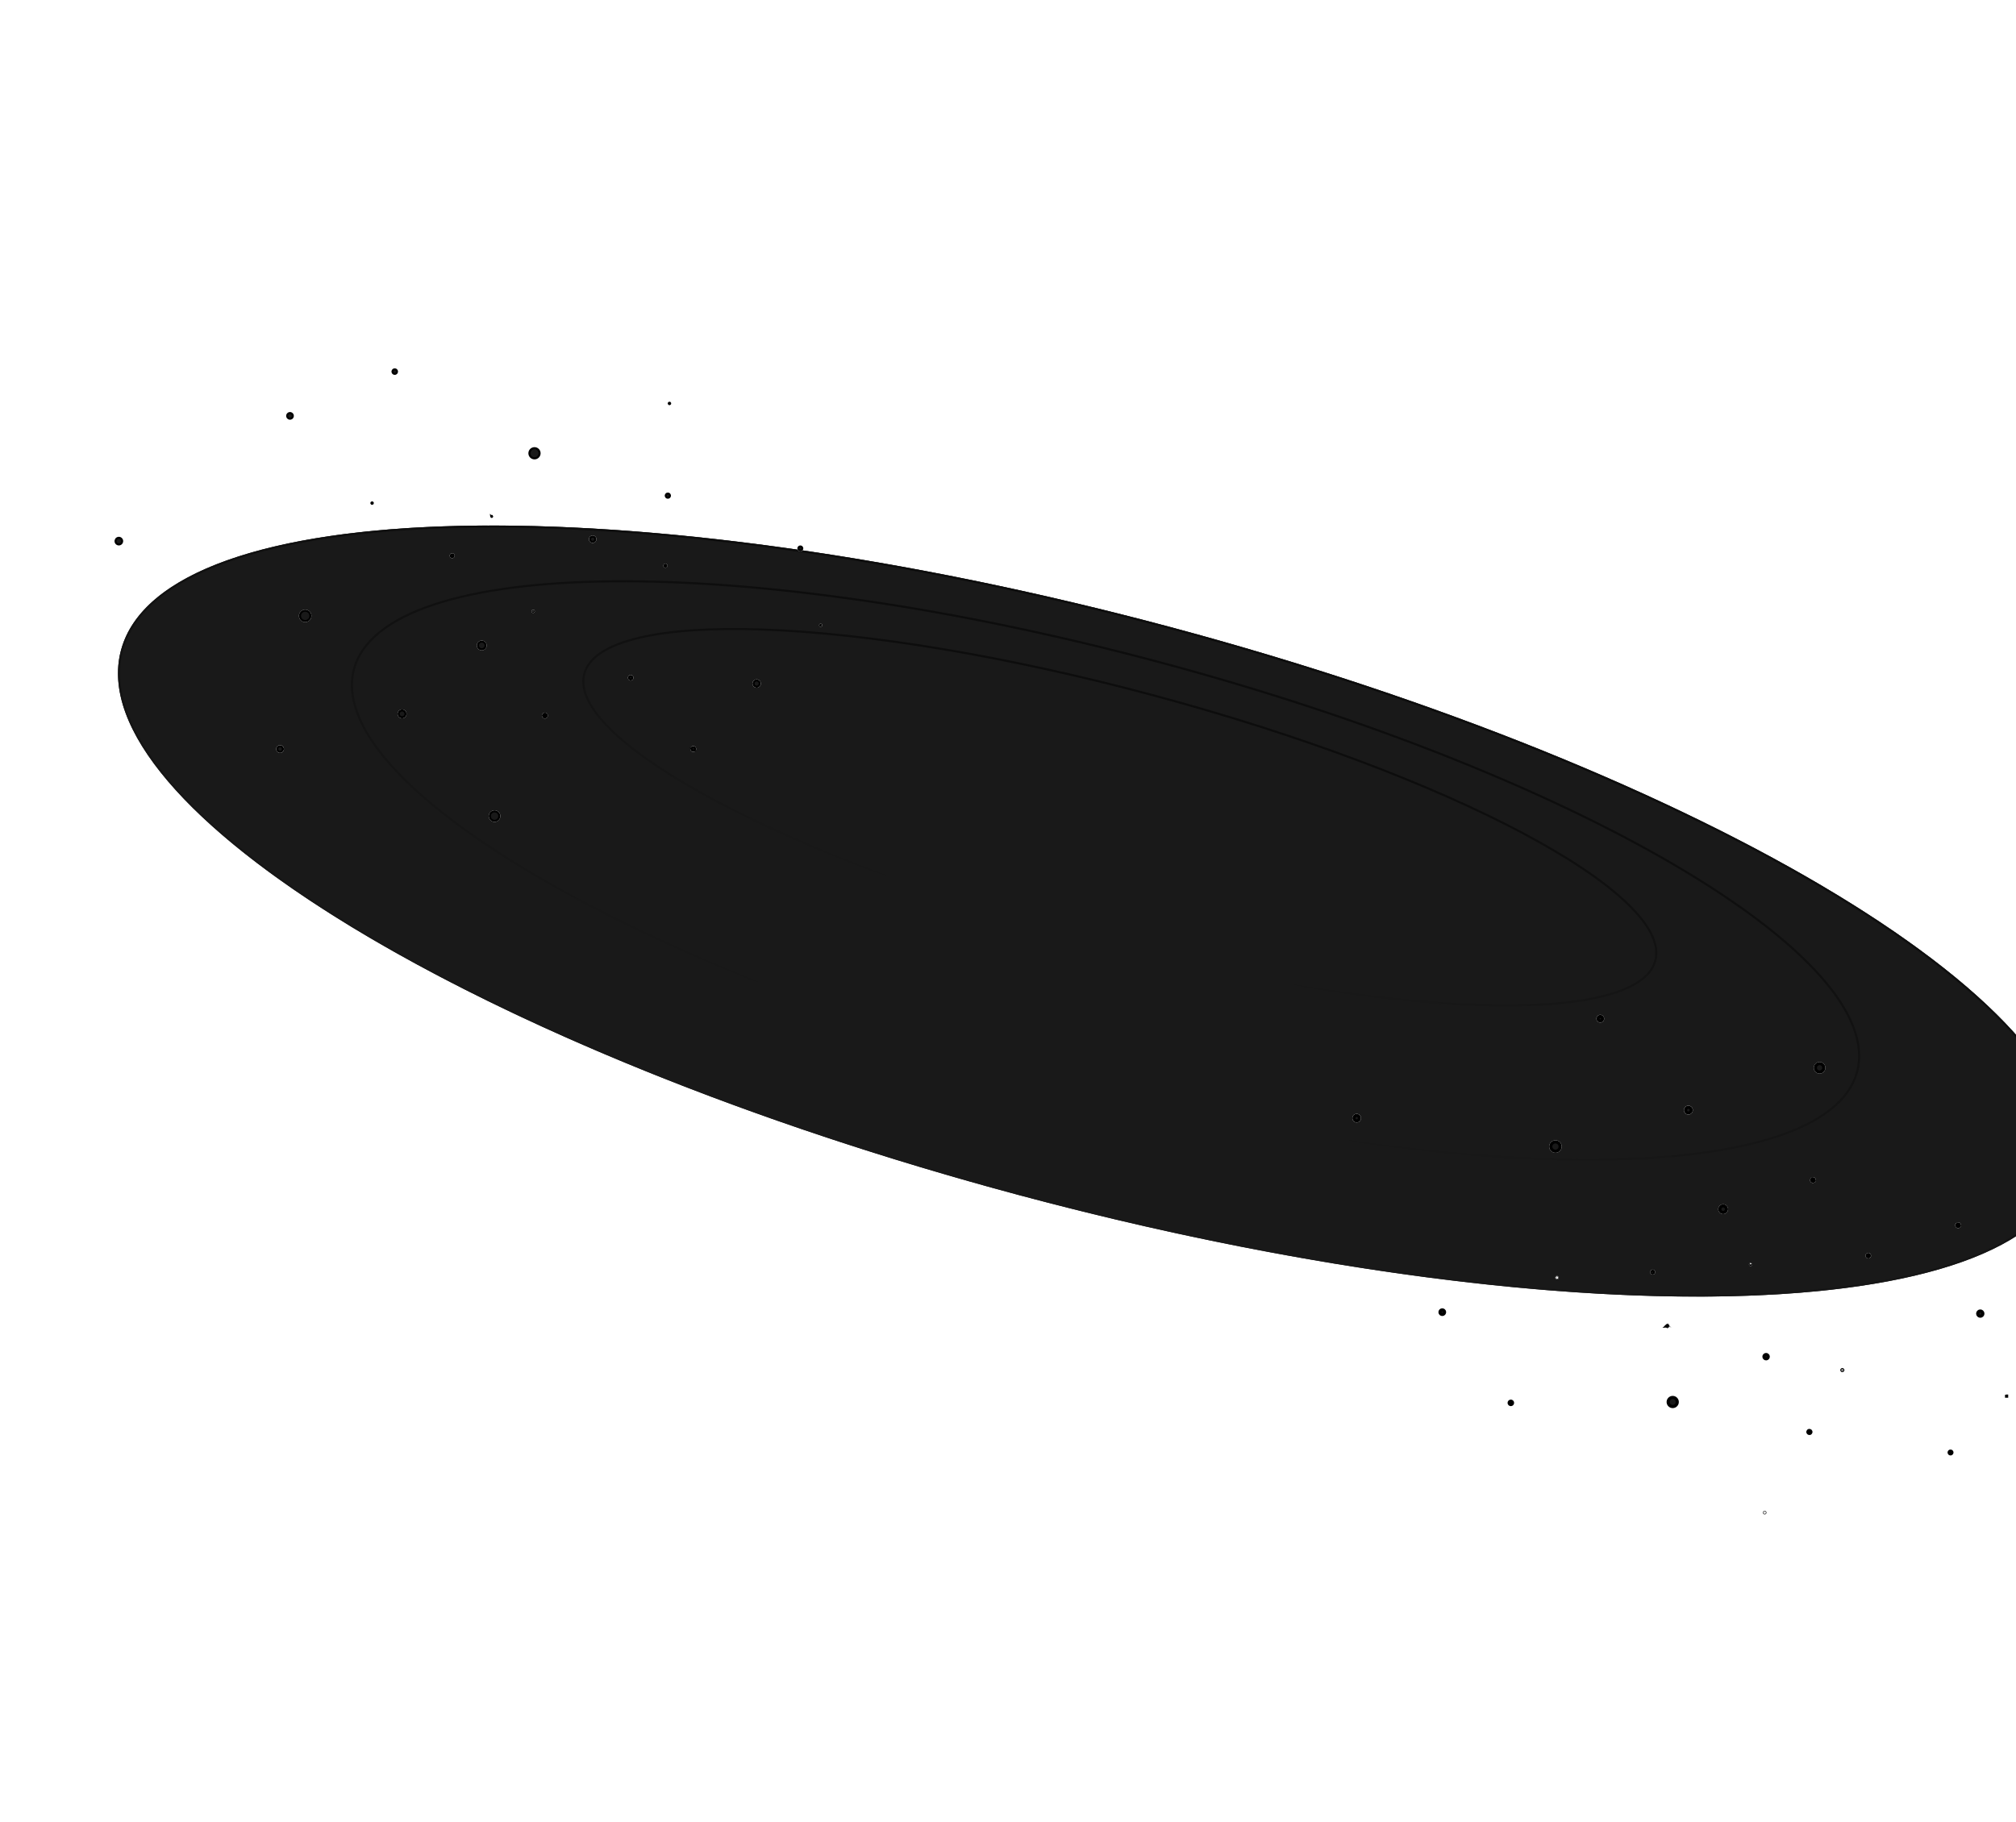 <svg width="1920" height="1736" viewBox="0 0 1920 1736" fill="none" xmlns="http://www.w3.org/2000/svg">
<g filter="url(#filter0_f_3105_22086)">
<ellipse cx="1042.52" cy="867.903" rx="960" ry="280" transform="rotate(15 1042.52 867.903)" fill="#191919"/>
</g>
<path d="M1968.85 1116.11C1958.97 1152.97 1923.88 1181.43 1868.4 1201.18C1812.94 1220.91 1737.36 1231.85 1646.95 1233.84C1466.15 1237.82 1226.31 1205.99 970.312 1137.4C714.313 1068.8 490.696 976.445 336.106 882.6C258.805 835.674 198.814 788.405 160.658 743.589C122.478 698.745 106.323 656.558 116.2 619.696C126.077 582.834 161.161 554.376 216.648 534.63C272.1 514.896 347.688 503.956 438.096 501.967C618.898 497.99 858.734 529.815 1114.73 598.41C1370.73 667.005 1594.35 759.361 1748.94 853.207C1826.24 900.133 1886.23 947.401 1924.39 992.217C1962.57 1037.06 1978.72 1079.25 1968.85 1116.11Z" stroke="#191919" stroke-width="2"/>
<path d="M1968.85 1116.11C1958.97 1152.97 1923.88 1181.43 1868.4 1201.18C1812.94 1220.91 1737.36 1231.85 1646.95 1233.84C1466.15 1237.82 1226.31 1205.99 970.312 1137.4C714.313 1068.8 490.696 976.445 336.106 882.6C258.805 835.674 198.814 788.405 160.658 743.589C122.478 698.745 106.323 656.558 116.2 619.696C126.077 582.834 161.161 554.376 216.648 534.63C272.1 514.896 347.688 503.956 438.096 501.967C618.898 497.99 858.734 529.815 1114.73 598.41C1370.73 667.005 1594.35 759.361 1748.94 853.207C1826.24 900.133 1886.23 947.401 1924.39 992.217C1962.57 1037.06 1978.72 1079.25 1968.85 1116.11Z" stroke="url(#paint0_linear_3105_22086)" stroke-opacity="0.5" stroke-width="2"/>
<path d="M1768.63 1021.05C1761.4 1048.02 1734.76 1068.66 1692.2 1082.72C1649.69 1096.76 1591.59 1104.14 1521.96 1104.76C1382.73 1106.02 1197.67 1080.3 999.818 1027.28C801.963 974.266 628.841 904.014 508.887 833.31C448.904 797.954 402.266 762.515 372.475 729.101C342.651 695.65 329.898 664.452 337.124 637.481C344.351 610.511 370.995 589.869 413.549 575.812C456.056 561.77 514.165 554.397 583.79 553.77C723.025 552.516 908.079 578.237 1105.93 631.251C1303.79 684.266 1476.91 754.519 1596.86 825.223C1656.85 860.578 1703.48 896.017 1733.28 929.431C1763.1 962.882 1775.85 994.081 1768.63 1021.05Z" stroke="#191919" stroke-width="2"/>
<path d="M1768.63 1021.05C1761.4 1048.02 1734.76 1068.66 1692.2 1082.72C1649.69 1096.76 1591.59 1104.14 1521.96 1104.76C1382.73 1106.02 1197.67 1080.3 999.818 1027.28C801.963 974.266 628.841 904.014 508.887 833.31C448.904 797.954 402.266 762.515 372.475 729.101C342.651 695.65 329.898 664.452 337.124 637.481C344.351 610.511 370.995 589.869 413.549 575.812C456.056 561.77 514.165 554.397 583.79 553.77C723.025 552.516 908.079 578.237 1105.93 631.251C1303.79 684.266 1476.91 754.519 1596.86 825.223C1656.85 860.578 1703.48 896.017 1733.28 929.431C1763.1 962.882 1775.85 994.081 1768.63 1021.05Z" stroke="url(#paint1_linear_3105_22086)" stroke-opacity="0.5" stroke-width="2"/>
<path d="M1576.47 915.212C1574.38 923.009 1568.89 929.78 1560.17 935.505C1551.45 941.235 1539.56 945.879 1524.81 949.42C1495.32 956.502 1454.62 959.124 1405.58 957.356C1307.51 953.82 1176.33 932.744 1035.28 894.949C894.224 857.155 770.075 809.814 683.382 763.844C640.028 740.855 606.091 718.235 584.092 697.356C573.091 686.916 565.115 676.948 560.426 667.624C555.74 658.308 554.365 649.697 556.455 641.899C558.544 634.101 564.041 627.33 572.756 621.605C581.479 615.875 593.371 611.231 608.117 607.69C637.609 600.608 678.31 597.987 727.35 599.755C825.413 603.29 956.6 624.367 1097.65 662.161C1238.7 699.956 1362.85 747.296 1449.54 793.266C1492.9 816.255 1526.84 838.875 1548.84 859.754C1559.84 870.194 1567.81 880.163 1572.5 889.486C1577.19 898.802 1578.56 907.414 1576.47 915.212Z" stroke="#191919" stroke-width="2"/>
<path d="M1576.47 915.212C1574.38 923.009 1568.89 929.78 1560.17 935.505C1551.45 941.235 1539.56 945.879 1524.81 949.42C1495.32 956.502 1454.62 959.124 1405.58 957.356C1307.51 953.82 1176.33 932.744 1035.28 894.949C894.224 857.155 770.075 809.814 683.382 763.844C640.028 740.855 606.091 718.235 584.092 697.356C573.091 686.916 565.115 676.948 560.426 667.624C555.74 658.308 554.365 649.697 556.455 641.899C558.544 634.101 564.041 627.33 572.756 621.605C581.479 615.875 593.371 611.231 608.117 607.69C637.609 600.608 678.31 597.987 727.35 599.755C825.413 603.29 956.6 624.367 1097.65 662.161C1238.7 699.956 1362.85 747.296 1449.54 793.266C1492.9 816.255 1526.84 838.875 1548.84 859.754C1559.84 870.194 1567.81 880.163 1572.5 889.486C1577.19 898.802 1578.56 907.414 1576.47 915.212Z" stroke="url(#paint2_linear_3105_22086)" stroke-opacity="0.5" stroke-width="2"/>
<g filter="url(#filter1_f_3105_22086)">
<g style="mix-blend-mode:screen">
<path d="M276.996 399.777C275.004 400.217 273.031 398.963 272.589 396.981C272.15 394.99 273.403 393.017 275.385 392.575C277.377 392.135 279.349 393.389 279.792 395.371C280.231 397.362 278.978 399.335 276.996 399.777Z" fill="white"/>
</g>
<g style="mix-blend-mode:screen">
<path d="M468.077 492.272C468.019 492.256 467.84 492.188 467.793 491.978C467.784 491.934 467.752 491.822 467.842 491.681C467.929 491.549 468.05 491.519 468.085 491.508C468.15 491.494 468.213 491.491 468.271 491.506C468.329 491.522 468.508 491.59 468.555 491.799C468.603 492.009 468.473 492.223 468.263 492.27C468.198 492.283 468.144 492.29 468.086 492.274L468.077 492.272Z" fill="white"/>
</g>
<g style="mix-blend-mode:screen">
<path d="M114.086 519.506C111.863 519.998 109.669 518.602 109.166 516.387C108.674 514.164 110.07 511.97 112.285 511.466C114.501 510.963 116.702 512.37 117.206 514.586C117.697 516.809 116.302 519.003 114.086 519.506Z" fill="white"/>
</g>
<g style="mix-blend-mode:screen">
<path d="M518.222 684.387C517.43 684.174 516.481 683.506 516.208 682.284C515.987 681.293 516.344 680.539 516.578 680.167C516.813 679.795 517.347 679.152 518.338 678.931C518.789 678.834 519.233 678.839 519.667 678.955C520.459 679.168 521.409 679.836 521.682 681.058C521.903 682.049 521.546 682.803 521.311 683.175C521.077 683.547 520.542 684.19 519.551 684.411C519.101 684.508 518.657 684.503 518.222 684.387Z" fill="white"/>
</g>
<g style="mix-blend-mode:screen">
<path d="M635.29 475.016C634.449 474.791 633.457 474.09 633.168 472.812C632.938 471.777 633.308 470.976 633.557 470.587C633.806 470.198 634.371 469.521 635.406 469.291C635.878 469.19 636.344 469.191 636.807 469.315C637.648 469.54 638.64 470.241 638.929 471.519C639.159 472.554 638.789 473.355 638.54 473.744C638.291 474.133 637.726 474.81 636.691 475.04C636.219 475.141 635.753 475.141 635.29 475.016Z" fill="white"/>
</g>
<g style="mix-blend-mode:screen">
<path d="M430.054 531.688C429.377 531.507 428.577 530.941 428.347 529.906C428.157 529.068 428.464 528.426 428.661 528.116C428.857 527.806 429.315 527.256 430.153 527.067C430.528 526.981 430.909 526.99 431.276 527.088C431.952 527.269 432.753 527.836 432.983 528.87C433.172 529.708 432.866 530.351 432.669 530.66C432.472 530.97 432.014 531.52 431.176 531.71C430.792 531.793 430.421 531.787 430.054 531.688Z" fill="white"/>
</g>
<g style="mix-blend-mode:screen">
<path d="M659.539 716.232C658.747 716.019 657.797 715.351 657.524 714.129C657.303 713.138 657.66 712.384 657.895 712.012C658.126 711.65 658.664 710.997 659.655 710.776C660.105 710.679 660.549 710.684 660.984 710.8C661.776 711.013 662.725 711.681 662.998 712.903C663.339 714.413 662.377 715.915 660.87 716.247C660.42 716.343 659.976 716.338 659.541 716.222L659.539 716.232Z" fill="white"/>
</g>
<g style="mix-blend-mode:screen">
<path d="M721.487 655.054C719.339 655.535 717.218 654.179 716.744 652.044C716.264 649.896 717.619 647.775 719.754 647.301C721.902 646.821 724.023 648.176 724.497 650.311C724.977 652.459 723.622 654.581 721.487 655.054Z" fill="white"/>
</g>
<g style="mix-blend-mode:screen">
<path d="M508.117 583.858C507.28 584.047 506.44 583.512 506.25 582.674C506.06 581.837 506.596 580.997 507.433 580.807C508.271 580.617 509.111 581.153 509.301 581.991C509.49 582.828 508.955 583.668 508.117 583.858Z" fill="white"/>
</g>
<g style="mix-blend-mode:screen">
<path d="M565.246 517.118C563.33 517.547 561.436 516.346 561.007 514.43C560.579 512.514 561.78 510.62 563.696 510.191C565.612 509.763 567.506 510.964 567.935 512.88C568.363 514.796 567.162 516.69 565.246 517.118Z" fill="white"/>
</g>
<g style="mix-blend-mode:screen">
<path d="M354.741 480.921C353.825 481.132 352.916 480.546 352.705 479.631C352.495 478.715 353.081 477.806 353.996 477.595C354.912 477.385 355.821 477.971 356.031 478.886C356.242 479.802 355.656 480.711 354.741 480.921Z" fill="white"/>
</g>
<g style="mix-blend-mode:screen">
<path d="M267.533 717.142C265.542 717.581 263.569 716.328 263.127 714.346C262.687 712.355 263.941 710.382 265.922 709.94C267.914 709.5 269.887 710.753 270.329 712.735C270.769 714.727 269.515 716.7 267.533 717.142Z" fill="white"/>
</g>
<g style="mix-blend-mode:screen">
<path d="M459.824 619.459C457.302 620.025 454.799 618.433 454.232 615.91C453.666 613.388 455.258 610.885 457.78 610.318C460.303 609.752 462.806 611.344 463.373 613.866C463.939 616.389 462.347 618.892 459.824 619.459Z" fill="white"/>
</g>
<g style="mix-blend-mode:screen">
<path d="M781.242 597.101C780.807 596.985 780.294 596.62 780.14 595.957C779.955 595.142 780.476 594.318 781.301 594.136C781.545 594.077 781.79 594.091 782.021 594.153C782.456 594.269 782.969 594.634 783.123 595.297C783.236 595.803 783.076 596.206 782.919 596.443C782.762 596.681 782.471 596.996 781.962 597.118C781.718 597.177 781.471 597.173 781.239 597.111L781.242 597.101Z" fill="white"/>
</g>
<g style="mix-blend-mode:screen">
<path d="M383.859 684.204C381.568 684.719 379.285 683.269 378.771 680.977C378.259 678.676 379.707 676.404 381.998 675.889C384.289 675.375 386.571 676.825 387.086 679.116C387.598 681.417 386.15 683.69 383.859 684.204Z" fill="white"/>
</g>
<g style="mix-blend-mode:screen">
<path d="M291.957 592.511C288.74 593.233 285.555 591.21 284.833 587.993C284.111 584.777 286.135 581.592 289.351 580.87C292.568 580.148 295.752 582.171 296.474 585.388C297.197 588.604 295.173 591.789 291.957 592.511Z" fill="white"/>
</g>
<g style="mix-blend-mode:screen">
<path d="M376.629 357.047C374.944 357.424 373.271 356.365 372.895 354.68C372.518 352.995 373.577 351.322 375.262 350.945C376.947 350.569 378.62 351.628 378.996 353.313C379.373 354.998 378.314 356.67 376.629 357.047Z" fill="white"/>
</g>
<g style="mix-blend-mode:screen">
<path d="M599.978 648.208C599.225 648.007 598.328 647.373 598.059 646.214C597.845 645.276 598.194 644.552 598.411 644.206C598.628 643.861 599.145 643.244 600.08 643.039C600.508 642.946 600.933 642.946 601.348 643.058C602.102 643.259 602.998 643.893 603.258 645.05C603.472 645.987 603.123 646.711 602.906 647.057C602.689 647.403 602.172 648.02 601.237 648.225C600.809 648.317 600.387 648.308 599.981 648.199L599.978 648.208Z" fill="white"/>
</g>
<g style="mix-blend-mode:screen">
<path d="M637.961 385.99C637.046 386.2 636.136 385.615 635.926 384.699C635.716 383.783 636.301 382.874 637.217 382.664C638.132 382.454 639.042 383.039 639.252 383.954C639.462 384.87 638.877 385.78 637.961 385.99Z" fill="white"/>
</g>
<g style="mix-blend-mode:screen">
<path d="M634.172 540.816C633.103 541.057 632.042 540.38 631.8 539.311C631.559 538.242 632.237 537.181 633.305 536.94C634.374 536.698 635.435 537.376 635.677 538.445C635.918 539.513 635.241 540.574 634.172 540.816Z" fill="white"/>
</g>
<g style="mix-blend-mode:screen">
<path d="M472.21 782.835C469.225 783.506 466.261 781.624 465.6 778.642C464.93 775.657 466.811 772.692 469.794 772.032C472.776 771.371 475.743 773.243 476.404 776.226C477.074 779.211 475.193 782.175 472.21 782.835Z" fill="white"/>
</g>
<g style="mix-blend-mode:screen">
<path d="M510.315 437.476C507.177 438.177 504.062 436.204 503.36 433.065C502.658 429.927 504.632 426.811 507.77 426.11C510.909 425.408 514.024 427.382 514.726 430.52C515.428 433.659 513.454 436.774 510.315 437.476Z" fill="white"/>
</g>
<g style="mix-blend-mode:screen">
<path d="M762.848 525.196C761.316 525.541 759.794 524.575 759.459 523.046C759.113 521.514 760.08 519.992 761.609 519.657C763.141 519.311 764.662 520.278 764.998 521.807C765.343 523.339 764.377 524.86 762.848 525.196Z" fill="white"/>
</g>
</g>
<g style="mix-blend-mode:screen">
<path d="M276.779 398.801C275.324 399.121 273.887 398.205 273.565 396.765C273.245 395.309 274.162 393.873 275.602 393.551C277.057 393.23 278.493 394.147 278.815 395.587C279.136 397.042 278.219 398.479 276.779 398.801Z" fill="#191919"/>
<path d="M276.779 398.801C275.324 399.121 273.887 398.205 273.565 396.765C273.245 395.309 274.162 393.873 275.602 393.551C277.057 393.23 278.493 394.147 278.815 395.587C279.136 397.042 278.219 398.479 276.779 398.801Z" stroke="black" stroke-width="2"/>
</g>
<g style="mix-blend-mode:screen">
<path d="M468.225 491.924L468.503 492.1C468.554 492.019 468.576 491.921 468.559 491.821L468.215 491.892L468.225 491.924ZM468.225 491.924L468.188 491.9L468.187 491.898M468.241 492.274C468.185 492.285 468.138 492.288 468.086 492.274L468.077 492.272C468.074 492.271 468.07 492.27 468.067 492.269C468.001 492.249 467.838 492.177 467.793 491.978L468.165 491.902L468.165 491.902L468.241 492.274ZM468.495 492.112C468.455 492.17 468.4 492.217 468.334 492.246L468.23 491.937L468.495 492.112ZM468.555 491.799C468.556 491.801 468.556 491.803 468.556 491.805L468.212 491.883L468.21 491.878L468.2 491.849L468.194 491.832L468.189 491.815L468.142 491.678L468.107 491.504C468.164 491.494 468.22 491.492 468.271 491.506C468.274 491.507 468.278 491.508 468.281 491.509C468.284 491.51 468.287 491.511 468.291 491.512C468.361 491.536 468.512 491.61 468.555 491.799Z" fill="#191919"/>
<path d="M468.225 491.924L468.503 492.1C468.554 492.019 468.576 491.921 468.559 491.821L468.215 491.892L468.225 491.924ZM468.225 491.924L468.188 491.9L468.187 491.898M468.241 492.274C468.185 492.285 468.138 492.288 468.086 492.274L468.077 492.272C468.074 492.271 468.07 492.27 468.067 492.269C468.001 492.249 467.838 492.177 467.793 491.978L468.165 491.902L468.165 491.902L468.241 492.274ZM468.495 492.112C468.455 492.17 468.4 492.217 468.334 492.246L468.23 491.937L468.495 492.112ZM468.555 491.799C468.556 491.801 468.556 491.803 468.556 491.805L468.212 491.883L468.21 491.878L468.2 491.849L468.194 491.832L468.189 491.815L468.142 491.678L468.107 491.504C468.164 491.494 468.22 491.492 468.271 491.506C468.274 491.507 468.278 491.508 468.281 491.509C468.284 491.51 468.287 491.511 468.291 491.512C468.361 491.536 468.512 491.61 468.555 491.799Z" stroke="black" stroke-width="2"/>
</g>
<g style="mix-blend-mode:screen">
<path d="M116.23 514.805C116.6 516.488 115.545 518.148 113.867 518.531C112.184 518.901 110.525 517.846 110.141 516.168C109.771 514.484 110.827 512.823 112.507 512.442C114.175 512.062 115.845 513.121 116.23 514.805Z" fill="#191919"/>
<path d="M116.23 514.805C116.6 516.488 115.545 518.148 113.867 518.531C112.184 518.901 110.525 517.846 110.141 516.168C109.771 514.484 110.827 512.823 112.507 512.442C114.175 512.062 115.845 513.121 116.23 514.805Z" stroke="black" stroke-width="2"/>
</g>
<g style="mix-blend-mode:screen">
<path d="M518.481 683.421C517.963 683.282 517.358 682.845 517.184 682.066L520.706 681.276C520.847 681.912 520.623 682.39 520.465 682.642C520.313 682.884 519.973 683.291 519.337 683.434C519.032 683.499 518.751 683.493 518.481 683.421ZM517.184 682.066C517.042 681.43 517.266 680.952 517.425 680.7C517.577 680.458 517.917 680.051 518.552 679.908C518.857 679.843 519.139 679.849 519.408 679.921C519.927 680.06 520.531 680.497 520.706 681.276L517.184 682.066Z" fill="#191919"/>
<path d="M518.481 683.421C517.963 683.282 517.358 682.845 517.184 682.066L520.706 681.276C520.847 681.912 520.623 682.39 520.465 682.642C520.313 682.884 519.973 683.291 519.337 683.434C519.032 683.499 518.751 683.493 518.481 683.421ZM517.184 682.066C517.042 681.43 517.266 680.952 517.425 680.7C517.577 680.458 517.917 680.051 518.552 679.908C518.857 679.843 519.139 679.849 519.408 679.921C519.927 680.06 520.531 680.497 520.706 681.276L517.184 682.066Z" stroke="black" stroke-width="2"/>
</g>
<g style="mix-blend-mode:screen">
<path d="M635.549 474.05C634.982 473.899 634.334 473.429 634.144 472.593C633.992 471.91 634.235 471.383 634.399 471.126C634.57 470.86 634.941 470.42 635.619 470.268C635.952 470.197 636.255 470.202 636.548 470.281C637.115 470.433 637.763 470.902 637.953 471.738C638.104 472.421 637.862 472.948 637.698 473.205C637.527 473.471 637.156 473.911 636.478 474.063C636.145 474.134 635.842 474.129 635.549 474.05Z" fill="#191919"/>
<path d="M635.549 474.05C634.982 473.899 634.334 473.429 634.144 472.593C633.992 471.91 634.235 471.383 634.399 471.126C634.57 470.86 634.941 470.42 635.619 470.268C635.952 470.197 636.255 470.202 636.548 470.281C637.115 470.433 637.763 470.902 637.953 471.738C638.104 472.421 637.862 472.948 637.698 473.205C637.527 473.471 637.156 473.911 636.478 474.063C636.145 474.134 635.842 474.129 635.549 474.05Z" stroke="black" stroke-width="2"/>
</g>
<g style="mix-blend-mode:screen">
<path d="M429.323 529.689L429.323 529.689L429.322 529.685C429.214 529.207 429.385 528.841 429.505 528.653C429.621 528.469 429.888 528.152 430.374 528.042L430.374 528.042L430.376 528.041C430.59 527.992 430.805 527.997 431.017 528.054C431.418 528.161 431.875 528.495 432.006 529.087L432.006 529.087L432.007 529.091C432.116 529.569 431.945 529.935 431.825 530.124C431.708 530.307 431.443 530.622 430.96 530.733C430.725 530.783 430.517 530.777 430.312 530.722C429.911 530.615 429.455 530.281 429.323 529.689Z" fill="#191919"/>
<path d="M429.323 529.689L429.323 529.689L429.322 529.685C429.214 529.207 429.385 528.841 429.505 528.653C429.621 528.469 429.888 528.152 430.374 528.042L430.374 528.042L430.376 528.041C430.59 527.992 430.805 527.997 431.017 528.054C431.418 528.161 431.875 528.495 432.006 529.087L432.006 529.087L432.007 529.091C432.116 529.569 431.945 529.935 431.825 530.124C431.708 530.307 431.443 530.622 430.96 530.733C430.725 530.783 430.517 530.777 430.312 530.722C429.911 530.615 429.455 530.281 429.323 529.689Z" stroke="black" stroke-width="2"/>
</g>
<g style="mix-blend-mode:screen">
<path d="M660.658 715.269C661.624 715.056 662.24 714.089 662.022 713.124L662.022 713.121C661.848 712.342 661.243 711.905 660.725 711.766C660.455 711.694 660.174 711.688 659.869 711.753C659.239 711.894 658.895 712.305 658.739 712.548C658.581 712.8 658.359 713.278 658.5 713.911L660.658 715.269ZM660.658 715.269C660.352 715.335 660.07 715.328 659.8 715.256L659.623 715.208C659.151 715.026 658.655 714.604 658.5 713.911L660.658 715.269Z" fill="#191919"/>
<path d="M660.658 715.269C661.624 715.056 662.24 714.089 662.022 713.124L662.022 713.121C661.848 712.342 661.243 711.905 660.725 711.766C660.455 711.694 660.174 711.688 659.869 711.753C659.239 711.894 658.895 712.305 658.739 712.548C658.581 712.8 658.359 713.278 658.5 713.911L660.658 715.269ZM660.658 715.269C660.352 715.335 660.07 715.328 659.8 715.256L659.623 715.208C659.151 715.026 658.655 714.604 658.5 713.911L660.658 715.269Z" stroke="black" stroke-width="2"/>
</g>
<g style="mix-blend-mode:screen">
<path d="M721.27 654.078L721.268 654.078C719.661 654.438 718.074 653.423 717.72 651.827L717.72 651.826C717.36 650.218 718.375 648.632 719.971 648.278L719.971 648.278L719.973 648.277C721.58 647.918 723.167 648.932 723.52 650.528L723.521 650.53C723.881 652.137 722.866 653.724 721.27 654.078Z" fill="#191919"/>
<path d="M721.27 654.078L721.268 654.078C719.661 654.438 718.074 653.423 717.72 651.827L717.72 651.826C717.36 650.218 718.375 648.632 719.971 648.278L719.971 648.278L719.973 648.277C721.58 647.918 723.167 648.932 723.52 650.528L723.521 650.53C723.881 652.137 722.866 653.724 721.27 654.078Z" stroke="black" stroke-width="2"/>
</g>
<g style="mix-blend-mode:screen">
<path d="M507.896 582.882C507.603 582.949 507.294 582.758 507.225 582.453C507.159 582.16 507.35 581.851 507.654 581.782C507.948 581.716 508.256 581.907 508.325 582.211C508.392 582.505 508.201 582.813 507.896 582.882Z" fill="#191919"/>
<path d="M507.896 582.882C507.603 582.949 507.294 582.758 507.225 582.453C507.159 582.16 507.35 581.851 507.654 581.782C507.948 581.716 508.256 581.907 508.325 582.211C508.392 582.505 508.201 582.813 507.896 582.882Z" stroke="black" stroke-width="2"/>
</g>
<g style="mix-blend-mode:screen">
<path d="M565.028 516.143C563.65 516.451 562.291 515.589 561.983 514.212C561.675 512.834 562.537 511.475 563.914 511.167C565.292 510.859 566.651 511.721 566.959 513.098C567.267 514.476 566.405 515.835 565.028 516.143Z" fill="#191919"/>
<path d="M565.028 516.143C563.65 516.451 562.291 515.589 561.983 514.212C561.675 512.834 562.537 511.475 563.914 511.167C565.292 510.859 566.651 511.721 566.959 513.098C567.267 514.476 566.405 515.835 565.028 516.143Z" stroke="black" stroke-width="2"/>
</g>
<g style="mix-blend-mode:screen">
<path d="M354.517 479.947C354.153 480.03 353.77 479.798 353.68 479.407C353.597 479.043 353.829 478.66 354.22 478.57C354.584 478.487 354.967 478.719 355.057 479.11C355.14 479.474 354.908 479.857 354.517 479.947Z" fill="#191919"/>
<path d="M354.517 479.947C354.153 480.03 353.77 479.798 353.68 479.407C353.597 479.043 353.829 478.66 354.22 478.57C354.584 478.487 354.967 478.719 355.057 479.11C355.14 479.474 354.908 479.857 354.517 479.947Z" stroke="black" stroke-width="2"/>
</g>
<g style="mix-blend-mode:screen">
<path d="M267.317 716.166C265.861 716.486 264.425 715.57 264.103 714.13C263.782 712.674 264.699 711.238 266.139 710.916C267.594 710.595 269.031 711.512 269.353 712.952C269.673 714.407 268.757 715.844 267.317 716.166Z" fill="#191919"/>
<path d="M267.317 716.166C265.861 716.486 264.425 715.57 264.103 714.13C263.782 712.674 264.699 711.238 266.139 710.916C267.594 710.595 269.031 711.512 269.353 712.952C269.673 714.407 268.757 715.844 267.317 716.166Z" stroke="black" stroke-width="2"/>
</g>
<g style="mix-blend-mode:screen">
<path d="M459.605 618.483C457.624 618.928 455.654 617.677 455.208 615.691C454.763 613.71 456.014 611.74 457.999 611.294C459.981 610.849 461.951 612.1 462.397 614.086C462.842 616.067 461.591 618.037 459.605 618.483Z" fill="#191919"/>
<path d="M459.605 618.483C457.624 618.928 455.654 617.677 455.208 615.691C454.763 613.71 456.014 611.74 457.999 611.294C459.981 610.849 461.951 612.1 462.397 614.086C462.842 616.067 461.591 618.037 459.605 618.483Z" stroke="black" stroke-width="2"/>
</g>
<g style="mix-blend-mode:screen">
<path d="M781.727 596.147C781.68 596.158 781.634 596.162 781.591 596.16L781.501 596.136C781.344 596.094 781.169 595.962 781.115 595.734C781.055 595.462 781.231 595.175 781.517 595.112L781.527 595.11L781.537 595.108C781.592 595.094 781.665 595.093 781.763 595.119C781.919 595.161 782.093 595.292 782.148 595.519C782.185 595.694 782.132 595.82 782.085 595.892C782.018 595.994 781.915 596.101 781.728 596.146L781.727 596.147Z" fill="#191919"/>
<path d="M781.727 596.147C781.68 596.158 781.634 596.162 781.591 596.16L781.501 596.136C781.344 596.094 781.169 595.962 781.115 595.734C781.055 595.462 781.231 595.175 781.517 595.112L781.527 595.11L781.537 595.108C781.592 595.094 781.665 595.093 781.763 595.119C781.919 595.161 782.093 595.292 782.148 595.519C782.185 595.694 782.132 595.82 782.085 595.892C782.018 595.994 781.915 596.101 781.728 596.146L781.727 596.147Z" stroke="black" stroke-width="2"/>
</g>
<g style="mix-blend-mode:screen">
<path d="M383.64 683.229C381.89 683.622 380.141 682.513 379.747 680.759C379.355 678.997 380.464 677.259 382.217 676.865C383.967 676.472 385.716 677.581 386.11 679.334C386.502 681.096 385.393 682.835 383.64 683.229Z" fill="#191919"/>
<path d="M383.64 683.229C381.89 683.622 380.141 682.513 379.747 680.759C379.355 678.997 380.464 677.259 382.217 676.865C383.967 676.472 385.716 677.581 386.11 679.334C386.502 681.096 385.393 682.835 383.64 683.229Z" stroke="black" stroke-width="2"/>
</g>
<g style="mix-blend-mode:screen">
<path d="M291.738 591.535C289.062 592.136 286.411 590.454 285.809 587.774C285.208 585.098 286.891 582.447 289.57 581.846C292.246 581.245 294.897 582.927 295.499 585.607C296.1 588.283 294.417 590.934 291.738 591.535Z" fill="#191919"/>
<path d="M291.738 591.535C289.062 592.136 286.411 590.454 285.809 587.774C285.208 585.098 286.891 582.447 289.57 581.846C292.246 581.245 294.897 582.927 295.499 585.607C296.1 588.283 294.417 590.934 291.738 591.535Z" stroke="black" stroke-width="2"/>
</g>
<g style="mix-blend-mode:screen">
<path d="M376.411 356.071C375.264 356.328 374.126 355.606 373.87 354.462C373.614 353.315 374.335 352.177 375.48 351.921C376.627 351.665 377.764 352.386 378.02 353.531C378.277 354.678 377.556 355.815 376.411 356.071Z" fill="#191919"/>
<path d="M376.411 356.071C375.264 356.328 374.126 355.606 373.87 354.462C373.614 353.315 374.335 352.177 375.48 351.921C376.627 351.665 377.764 352.386 378.02 353.531C378.277 354.678 377.556 355.815 376.411 356.071Z" stroke="black" stroke-width="2"/>
</g>
<g style="mix-blend-mode:screen">
<path d="M602.282 645.269L602.282 645.269L602.283 645.273C602.414 645.846 602.205 646.292 602.059 646.526C601.926 646.739 601.604 647.12 601.025 647.248C600.747 647.307 600.487 647.299 600.24 647.233L600.07 647.187C599.637 647.018 599.183 646.63 599.034 645.989C598.903 645.416 599.112 644.971 599.258 644.738C599.392 644.525 599.713 644.143 600.292 644.016C600.584 643.953 600.846 643.958 601.089 644.023C601.568 644.152 602.121 644.553 602.282 645.269Z" fill="#191919"/>
<path d="M602.282 645.269L602.282 645.269L602.283 645.273C602.414 645.846 602.205 646.292 602.059 646.526C601.926 646.739 601.604 647.12 601.025 647.248C600.747 647.307 600.487 647.299 600.24 647.233L600.07 647.187C599.637 647.018 599.183 646.63 599.034 645.989C598.903 645.416 599.112 644.971 599.258 644.738C599.392 644.525 599.713 644.143 600.292 644.016C600.584 643.953 600.846 643.958 601.089 644.023C601.568 644.152 602.121 644.553 602.282 645.269Z" stroke="black" stroke-width="2"/>
</g>
<g style="mix-blend-mode:screen">
<path d="M637.738 385.015C637.374 385.099 636.991 384.866 636.901 384.475C636.817 384.112 637.049 383.728 637.441 383.638C637.804 383.555 638.188 383.787 638.277 384.178C638.361 384.542 638.129 384.925 637.738 385.015Z" fill="#191919"/>
<path d="M637.738 385.015C637.374 385.099 636.991 384.866 636.901 384.475C636.817 384.112 637.049 383.728 637.441 383.638C637.804 383.555 638.188 383.787 638.277 384.178C638.361 384.542 638.129 384.925 637.738 385.015Z" stroke="black" stroke-width="2"/>
</g>
<g style="mix-blend-mode:screen">
<path d="M633.951 539.84C633.427 539.959 632.897 539.627 632.776 539.09C632.657 538.566 632.99 538.036 633.526 537.915C634.05 537.796 634.58 538.129 634.701 538.665C634.82 539.189 634.488 539.719 633.951 539.84Z" fill="#191919"/>
<path d="M633.951 539.84C633.427 539.959 632.897 539.627 632.776 539.09C632.657 538.566 632.99 538.036 633.526 537.915C634.05 537.796 634.58 538.129 634.701 538.665C634.82 539.189 634.488 539.719 633.951 539.84Z" stroke="black" stroke-width="2"/>
</g>
<g style="mix-blend-mode:screen">
<path d="M471.994 781.859L471.991 781.86C469.545 782.409 467.117 780.867 466.576 778.426L466.576 778.426L466.576 778.423C466.027 775.976 467.569 773.549 470.01 773.008C472.459 772.466 474.887 774.004 475.427 776.442L475.428 776.445C475.977 778.891 474.435 781.318 471.994 781.859Z" fill="#191919"/>
<path d="M471.994 781.859L471.991 781.86C469.545 782.409 467.117 780.867 466.576 778.426L466.576 778.426L466.576 778.423C466.027 775.976 467.569 773.549 470.01 773.008C472.459 772.466 474.887 774.004 475.427 776.442L475.428 776.445C475.977 778.891 474.435 781.318 471.994 781.859Z" stroke="black" stroke-width="2"/>
</g>
<g style="mix-blend-mode:screen">
<path d="M510.097 436.5C507.497 437.081 504.917 435.446 504.336 432.847C503.755 430.247 505.39 427.667 507.989 427.086C510.589 426.504 513.169 428.14 513.75 430.739C514.331 433.339 512.696 435.919 510.097 436.5Z" fill="#191919"/>
<path d="M510.097 436.5C507.497 437.081 504.917 435.446 504.336 432.847C503.755 430.247 505.39 427.667 507.989 427.086C510.589 426.504 513.169 428.14 513.75 430.739C514.331 433.339 512.696 435.919 510.097 436.5Z" stroke="black" stroke-width="2"/>
</g>
<g style="mix-blend-mode:screen">
<path d="M762.633 524.219L762.633 524.219L762.628 524.22C761.635 524.444 760.652 523.817 760.435 522.831L760.435 522.831L760.434 522.826C760.21 521.833 760.838 520.85 761.824 520.633L761.824 520.633L761.829 520.632C762.821 520.408 763.805 521.036 764.021 522.022L764.021 522.022L764.023 522.027C764.246 523.019 763.619 524.003 762.633 524.219Z" fill="#191919"/>
<path d="M762.633 524.219L762.633 524.219L762.628 524.22C761.635 524.444 760.652 523.817 760.435 522.831L760.435 522.831L760.434 522.826C760.21 521.833 760.838 520.85 761.824 520.633L761.824 520.633L761.829 520.632C762.821 520.408 763.805 521.036 764.021 522.022L764.021 522.022L764.023 522.027C764.246 523.019 763.619 524.003 762.633 524.219Z" stroke="black" stroke-width="2"/>
</g>
<g filter="url(#filter2_f_3105_22086)">
<g style="mix-blend-mode:screen">
<path d="M1376.1 1247.28C1374.59 1245.9 1372.26 1246 1370.88 1247.5C1369.51 1249 1369.61 1251.34 1371.1 1252.71C1372.61 1254.09 1374.94 1253.99 1376.31 1252.49C1377.69 1250.99 1377.59 1248.65 1376.1 1247.28Z" fill="white"/>
</g>
<g style="mix-blend-mode:screen">
<path d="M1587.83 1262.72C1587.77 1262.7 1587.58 1262.67 1587.43 1262.83C1587.4 1262.86 1587.32 1262.94 1587.33 1263.11C1587.34 1263.27 1587.43 1263.36 1587.45 1263.38C1587.5 1263.43 1587.55 1263.46 1587.61 1263.48C1587.67 1263.49 1587.86 1263.52 1588 1263.37C1588.15 1263.21 1588.14 1262.96 1587.99 1262.81C1587.94 1262.77 1587.89 1262.74 1587.83 1262.72L1587.83 1262.72Z" fill="white"/>
</g>
<g style="mix-blend-mode:screen">
<path d="M1294.88 1062.14C1293.2 1060.6 1290.6 1060.71 1289.06 1062.38C1287.52 1064.06 1287.63 1066.65 1289.3 1068.2C1290.97 1069.74 1293.58 1069.62 1295.12 1067.96C1296.66 1066.28 1296.54 1063.68 1294.88 1062.14Z" fill="white"/>
</g>
<g style="mix-blend-mode:screen">
<path d="M1727.31 1121.41C1726.52 1121.2 1725.36 1121.31 1724.51 1122.23C1723.83 1122.98 1723.76 1123.81 1723.78 1124.25C1723.79 1124.68 1723.94 1125.51 1724.68 1126.2C1725.02 1126.51 1725.41 1126.72 1725.85 1126.84C1726.64 1127.05 1727.79 1126.95 1728.64 1126.03C1729.33 1125.28 1729.4 1124.45 1729.38 1124.01C1729.36 1123.57 1729.22 1122.74 1728.47 1122.06C1728.13 1121.75 1727.74 1121.53 1727.31 1121.41Z" fill="white"/>
</g>
<g style="mix-blend-mode:screen">
<path d="M1724.01 1361.27C1723.17 1361.04 1721.96 1361.15 1721.07 1362.12C1720.35 1362.9 1720.27 1363.78 1720.29 1364.24C1720.31 1364.7 1720.46 1365.57 1721.25 1366.28C1721.6 1366.61 1722.01 1366.84 1722.47 1366.96C1723.31 1367.19 1724.52 1367.08 1725.41 1366.12C1726.13 1365.33 1726.21 1364.46 1726.19 1363.99C1726.17 1363.53 1726.02 1362.66 1725.23 1361.95C1724.88 1361.62 1724.47 1361.39 1724.01 1361.27Z" fill="white"/>
</g>
<g style="mix-blend-mode:screen">
<path d="M1574.6 1209.57C1573.93 1209.39 1572.95 1209.48 1572.24 1210.26C1571.65 1210.89 1571.6 1211.6 1571.61 1211.97C1571.63 1212.33 1571.75 1213.04 1572.38 1213.62C1572.66 1213.88 1573 1214.07 1573.36 1214.17C1574.04 1214.35 1575.02 1214.26 1575.73 1213.47C1576.32 1212.84 1576.37 1212.13 1576.36 1211.77C1576.34 1211.4 1576.22 1210.7 1575.59 1210.11C1575.3 1209.85 1574.97 1209.67 1574.6 1209.57Z" fill="white"/>
</g>
<g style="mix-blend-mode:screen">
<path d="M1865.62 1164.49C1864.82 1164.28 1863.67 1164.39 1862.82 1165.31C1862.13 1166.05 1862.07 1166.89 1862.08 1167.33C1862.1 1167.75 1862.24 1168.59 1862.99 1169.28C1863.33 1169.59 1863.72 1169.8 1864.15 1169.92C1864.94 1170.13 1866.1 1170.03 1866.95 1169.11C1868 1167.97 1867.92 1166.19 1866.78 1165.15C1866.44 1164.84 1866.05 1164.62 1865.61 1164.5L1865.62 1164.49Z" fill="white"/>
</g>
<g style="mix-blend-mode:screen">
<path d="M1888.68 1248.45C1887.06 1246.96 1884.54 1247.07 1883.06 1248.68C1881.57 1250.3 1881.69 1252.82 1883.3 1254.3C1884.92 1255.79 1887.43 1255.67 1888.91 1254.06C1890.4 1252.44 1890.29 1249.93 1888.68 1248.45Z" fill="white"/>
</g>
<g style="mix-blend-mode:screen">
<path d="M1668.29 1203.42C1667.66 1202.84 1666.67 1202.88 1666.09 1203.51C1665.5 1204.14 1665.55 1205.14 1666.18 1205.72C1666.81 1206.3 1667.8 1206.26 1668.39 1205.63C1668.97 1205 1668.92 1204 1668.29 1203.42Z" fill="white"/>
</g>
<g style="mix-blend-mode:screen">
<path d="M1684.4 1289.78C1682.95 1288.45 1680.71 1288.55 1679.38 1289.99C1678.06 1291.44 1678.15 1293.68 1679.59 1295.01C1681.04 1296.34 1683.28 1296.24 1684.61 1294.8C1685.94 1293.35 1685.84 1291.11 1684.4 1289.78Z" fill="white"/>
</g>
<g style="mix-blend-mode:screen">
<path d="M1484 1215.88C1483.31 1215.24 1482.23 1215.29 1481.59 1215.98C1480.95 1216.67 1481 1217.75 1481.69 1218.39C1482.38 1219.03 1483.46 1218.97 1484.1 1218.29C1484.74 1217.6 1484.69 1216.52 1484 1215.88Z" fill="white"/>
</g>
<g style="mix-blend-mode:screen">
<path d="M1526.58 967.702C1525.08 966.326 1522.74 966.425 1521.37 967.92C1519.99 969.425 1520.09 971.76 1521.59 973.134C1523.09 974.511 1525.43 974.412 1526.8 972.916C1528.18 971.411 1528.08 969.076 1526.58 967.702Z" fill="white"/>
</g>
<g style="mix-blend-mode:screen">
<path d="M1644.27 1148.44C1642.37 1146.69 1639.41 1146.82 1637.65 1148.72C1635.9 1150.62 1636.03 1153.59 1637.93 1155.34C1639.83 1157.09 1642.8 1156.96 1644.55 1155.06C1646.3 1153.16 1646.17 1150.2 1644.27 1148.44Z" fill="white"/>
</g>
<g style="mix-blend-mode:screen">
<path d="M1911.45 1328.51C1911.01 1328.4 1910.39 1328.46 1909.92 1328.95C1909.35 1329.57 1909.39 1330.54 1910.02 1331.11C1910.2 1331.29 1910.42 1331.4 1910.65 1331.46C1911.08 1331.57 1911.71 1331.51 1912.18 1331.02C1912.53 1330.64 1912.59 1330.21 1912.57 1329.92C1912.56 1329.64 1912.46 1329.22 1912.08 1328.86C1911.9 1328.69 1911.68 1328.57 1911.45 1328.5L1911.45 1328.51Z" fill="white"/>
</g>
<g style="mix-blend-mode:screen">
<path d="M1610.86 1054.39C1609.13 1052.8 1606.43 1052.91 1604.84 1054.64C1603.24 1056.38 1603.36 1059.07 1605.09 1060.66C1606.81 1062.25 1609.52 1062.14 1611.11 1060.41C1612.7 1058.67 1612.58 1055.98 1610.86 1054.39Z" fill="white"/>
</g>
<g style="mix-blend-mode:screen">
<path d="M1485.42 1087.85C1483 1085.61 1479.23 1085.77 1476.99 1088.2C1474.76 1090.62 1474.92 1094.39 1477.34 1096.63C1479.77 1098.86 1483.54 1098.7 1485.77 1096.28C1488 1093.85 1487.85 1090.08 1485.42 1087.85Z" fill="white"/>
</g>
<g style="mix-blend-mode:screen">
<path d="M1441.02 1334.1C1439.75 1332.93 1437.77 1333.01 1436.6 1334.28C1435.43 1335.55 1435.51 1337.53 1436.78 1338.7C1438.05 1339.87 1440.03 1339.79 1441.2 1338.52C1442.37 1337.25 1442.29 1335.27 1441.02 1334.1Z" fill="white"/>
</g>
<g style="mix-blend-mode:screen">
<path d="M1780.02 1193.62C1779.27 1193.42 1778.18 1193.52 1777.36 1194.39C1776.71 1195.1 1776.65 1195.9 1776.67 1196.3C1776.68 1196.71 1776.82 1197.51 1777.53 1198.15C1777.85 1198.44 1778.22 1198.66 1778.63 1198.77C1779.39 1198.97 1780.48 1198.87 1781.28 1198C1781.94 1197.29 1782 1196.49 1781.98 1196.08C1781.97 1195.68 1781.83 1194.88 1781.12 1194.24C1780.8 1193.94 1780.43 1193.74 1780.02 1193.63L1780.02 1193.62Z" fill="white"/>
</g>
<g style="mix-blend-mode:screen">
<path d="M1681.81 1439.7C1681.12 1439.06 1680.04 1439.11 1679.4 1439.8C1678.76 1440.49 1678.81 1441.57 1679.5 1442.21C1680.19 1442.85 1681.27 1442.8 1681.91 1442.11C1682.55 1441.42 1682.5 1440.34 1681.81 1439.7Z" fill="white"/>
</g>
<g style="mix-blend-mode:screen">
<path d="M1755.94 1303.72C1755.13 1302.98 1753.88 1303.04 1753.13 1303.84C1752.39 1304.65 1752.45 1305.9 1753.25 1306.65C1754.06 1307.39 1755.31 1307.34 1756.06 1306.53C1756.8 1305.73 1756.74 1304.47 1755.94 1303.72Z" fill="white"/>
</g>
<g style="mix-blend-mode:screen">
<path d="M1736.69 1013.15C1734.44 1011.08 1730.93 1011.22 1728.87 1013.48C1726.79 1015.73 1726.94 1019.23 1729.19 1021.3C1731.45 1023.36 1734.95 1023.22 1737.01 1020.97C1739.09 1018.72 1738.94 1015.21 1736.69 1013.15Z" fill="white"/>
</g>
<g style="mix-blend-mode:screen">
<path d="M1597.01 1331.29C1594.64 1329.11 1590.96 1329.27 1588.78 1331.63C1586.6 1334 1586.75 1337.69 1589.12 1339.86C1591.49 1342.04 1595.17 1341.89 1597.35 1339.52C1599.53 1337.15 1599.37 1333.47 1597.01 1331.29Z" fill="white"/>
</g>
<g style="mix-blend-mode:screen">
<path d="M1859.57 1381.59C1858.41 1380.52 1856.61 1380.6 1855.56 1381.76C1854.49 1382.91 1854.57 1384.71 1855.72 1385.77C1856.88 1386.83 1858.68 1386.76 1859.73 1385.6C1860.8 1384.45 1860.72 1382.64 1859.57 1381.59Z" fill="white"/>
</g>
</g>
<g style="mix-blend-mode:screen">
<path d="M1375.08 1248.39C1374.19 1247.57 1372.8 1247.63 1371.99 1248.51C1371.17 1249.41 1371.23 1250.79 1372.11 1251.61C1373.01 1252.43 1374.4 1252.36 1375.21 1251.48C1376.03 1250.58 1375.97 1249.2 1375.08 1248.39Z" fill="#191919"/>
<path d="M1375.08 1248.39C1374.19 1247.57 1372.8 1247.63 1371.99 1248.51C1371.17 1249.41 1371.23 1250.79 1372.11 1251.61C1373.01 1252.43 1374.4 1252.36 1375.21 1251.48C1376.03 1250.58 1375.97 1249.2 1375.08 1248.39Z" stroke="black" stroke-width="3"/>
</g>
<g style="mix-blend-mode:screen">
<path d="M1587.78 1263.09L1588.11 1263.08C1588.11 1263.17 1588.08 1263.27 1588.02 1263.35L1587.75 1263.11L1587.78 1263.09ZM1587.78 1263.09L1587.74 1263.09L1587.73 1263.1M1587.97 1262.8C1587.93 1262.76 1587.89 1262.73 1587.83 1262.72L1587.83 1262.72C1587.82 1262.72 1587.82 1262.72 1587.82 1262.71C1587.75 1262.7 1587.57 1262.68 1587.43 1262.83L1587.72 1263.08L1587.72 1263.08L1587.97 1262.8ZM1588.11 1263.06C1588.1 1262.99 1588.08 1262.93 1588.04 1262.87L1587.79 1263.08L1588.11 1263.06ZM1588 1263.37C1588 1263.36 1588.01 1263.36 1588.01 1263.36L1587.75 1263.12L1587.74 1263.12L1587.72 1263.14L1587.71 1263.16L1587.69 1263.17L1587.59 1263.26L1587.47 1263.4C1587.51 1263.43 1587.56 1263.46 1587.61 1263.48C1587.61 1263.48 1587.62 1263.48 1587.62 1263.48C1587.62 1263.48 1587.63 1263.48 1587.63 1263.48C1587.7 1263.5 1587.87 1263.51 1588 1263.37Z" fill="#191919"/>
<path d="M1587.78 1263.09L1588.11 1263.08C1588.11 1263.17 1588.08 1263.27 1588.02 1263.35L1587.75 1263.11L1587.78 1263.09ZM1587.78 1263.09L1587.74 1263.09L1587.73 1263.1M1587.97 1262.8C1587.93 1262.76 1587.89 1262.73 1587.83 1262.72L1587.83 1262.72C1587.82 1262.72 1587.82 1262.72 1587.82 1262.71C1587.75 1262.7 1587.57 1262.68 1587.43 1262.83L1587.72 1263.08L1587.72 1263.08L1587.97 1262.8ZM1588.11 1263.06C1588.1 1262.99 1588.08 1262.93 1588.04 1262.87L1587.79 1263.08L1588.11 1263.06ZM1588 1263.37C1588 1263.36 1588.01 1263.36 1588.01 1263.36L1587.75 1263.12L1587.74 1263.12L1587.72 1263.14L1587.71 1263.16L1587.69 1263.17L1587.59 1263.26L1587.47 1263.4C1587.51 1263.43 1587.56 1263.46 1587.61 1263.48C1587.61 1263.48 1587.62 1263.48 1587.62 1263.48C1587.62 1263.48 1587.63 1263.48 1587.63 1263.48C1587.7 1263.5 1587.87 1263.51 1588 1263.37Z" stroke="black" stroke-width="3"/>
</g>
<g style="mix-blend-mode:screen">
<path d="M1293.86 1063.24C1292.79 1062.26 1291.14 1062.33 1290.16 1063.39C1289.18 1064.46 1289.26 1066.11 1290.32 1067.1C1291.37 1068.07 1293.03 1068.01 1294.02 1066.94C1294.99 1065.87 1294.92 1064.22 1293.86 1063.24Z" fill="#191919"/>
<path d="M1293.86 1063.24C1292.79 1062.26 1291.14 1062.33 1290.16 1063.39C1289.18 1064.46 1289.26 1066.11 1290.32 1067.1C1291.37 1068.07 1293.03 1068.01 1294.02 1066.94C1294.99 1065.87 1294.92 1064.22 1293.86 1063.24Z" stroke="black" stroke-width="3"/>
</g>
<g style="mix-blend-mode:screen">
<path d="M1726.92 1122.86C1726.54 1122.76 1726.01 1122.82 1725.62 1123.24L1727.54 1125.01C1727.85 1124.67 1727.89 1124.29 1727.88 1124.07C1727.87 1123.86 1727.81 1123.48 1727.46 1123.17C1727.29 1123.01 1727.11 1122.91 1726.92 1122.86ZM1725.62 1123.24C1725.3 1123.59 1725.27 1123.96 1725.28 1124.19C1725.28 1124.4 1725.35 1124.77 1725.69 1125.09C1725.87 1125.25 1726.05 1125.34 1726.23 1125.39C1726.62 1125.49 1727.15 1125.43 1727.54 1125.01L1725.62 1123.24Z" fill="#191919"/>
<path d="M1726.92 1122.86C1726.54 1122.76 1726.01 1122.82 1725.62 1123.24L1727.54 1125.01C1727.85 1124.67 1727.89 1124.29 1727.88 1124.07C1727.87 1123.86 1727.81 1123.48 1727.46 1123.17C1727.29 1123.01 1727.11 1122.91 1726.92 1122.86ZM1725.62 1123.24C1725.3 1123.59 1725.27 1123.96 1725.28 1124.19C1725.28 1124.4 1725.35 1124.77 1725.69 1125.09C1725.87 1125.25 1726.05 1125.34 1726.23 1125.39C1726.62 1125.49 1727.15 1125.43 1727.54 1125.01L1725.62 1123.24Z" stroke="black" stroke-width="3"/>
</g>
<g style="mix-blend-mode:screen">
<path d="M1723.62 1362.72C1723.19 1362.6 1722.6 1362.67 1722.17 1363.13C1721.82 1363.51 1721.78 1363.94 1721.79 1364.17C1721.8 1364.41 1721.88 1364.83 1722.26 1365.17C1722.46 1365.35 1722.65 1365.46 1722.86 1365.51C1723.29 1365.63 1723.88 1365.56 1724.31 1365.1C1724.66 1364.72 1724.7 1364.29 1724.69 1364.06C1724.68 1363.82 1724.6 1363.4 1724.22 1363.06C1724.02 1362.88 1723.83 1362.77 1723.62 1362.72Z" fill="#191919"/>
<path d="M1723.62 1362.72C1723.19 1362.6 1722.6 1362.67 1722.17 1363.13C1721.82 1363.51 1721.78 1363.94 1721.79 1364.17C1721.8 1364.41 1721.88 1364.83 1722.26 1365.17C1722.46 1365.35 1722.65 1365.46 1722.86 1365.51C1723.29 1365.63 1723.88 1365.56 1724.31 1365.1C1724.66 1364.72 1724.7 1364.29 1724.69 1364.06C1724.68 1363.82 1724.6 1363.4 1724.22 1363.06C1724.02 1362.88 1723.83 1362.77 1723.62 1362.72Z" stroke="black" stroke-width="3"/>
</g>
<g style="mix-blend-mode:screen">
<path d="M1573.34 1211.27L1573.34 1211.27L1573.34 1211.28C1573.13 1211.5 1573.1 1211.75 1573.11 1211.9C1573.12 1212.05 1573.16 1212.3 1573.4 1212.52L1573.4 1212.52L1573.4 1212.52C1573.5 1212.62 1573.62 1212.68 1573.75 1212.72C1574.02 1212.79 1574.37 1212.74 1574.63 1212.46L1574.63 1212.46L1574.63 1212.46C1574.84 1212.23 1574.86 1211.98 1574.86 1211.83C1574.85 1211.69 1574.8 1211.43 1574.57 1211.22C1574.45 1211.11 1574.34 1211.05 1574.22 1211.02C1573.95 1210.95 1573.6 1210.99 1573.34 1211.27Z" fill="#191919"/>
<path d="M1573.34 1211.27L1573.34 1211.27L1573.34 1211.28C1573.13 1211.5 1573.1 1211.75 1573.11 1211.9C1573.12 1212.05 1573.16 1212.3 1573.4 1212.52L1573.4 1212.52L1573.4 1212.52C1573.5 1212.62 1573.62 1212.68 1573.75 1212.72C1574.02 1212.79 1574.37 1212.74 1574.63 1212.46L1574.63 1212.46L1574.63 1212.46C1574.84 1212.23 1574.86 1211.98 1574.86 1211.83C1574.85 1211.69 1574.8 1211.43 1574.57 1211.22C1574.45 1211.11 1574.34 1211.05 1574.22 1211.02C1573.95 1210.95 1573.6 1210.99 1573.34 1211.27Z" stroke="black" stroke-width="3"/>
</g>
<g style="mix-blend-mode:screen">
<path d="M1865.84 1168.09L1865.84 1168.09C1865.46 1168.51 1864.92 1168.57 1864.54 1168.47C1864.35 1168.42 1864.18 1168.33 1864 1168.17C1863.66 1167.85 1863.59 1167.48 1863.58 1167.26C1863.57 1167.04 1863.61 1166.66 1863.92 1166.32L1865.84 1168.09ZM1865.84 1168.09L1865.85 1168.09C1866.33 1167.57 1866.29 1166.74 1865.77 1166.26C1865.59 1166.1 1865.41 1166 1865.23 1165.95L1865.07 1165.91M1865.84 1168.09L1865.07 1165.91M1865.07 1165.91C1864.71 1165.86 1864.26 1165.96 1863.92 1166.32L1865.07 1165.91Z" fill="#191919"/>
<path d="M1865.84 1168.09L1865.84 1168.09C1865.46 1168.51 1864.92 1168.57 1864.54 1168.47C1864.35 1168.42 1864.18 1168.33 1864 1168.17C1863.66 1167.85 1863.59 1167.48 1863.58 1167.26C1863.57 1167.04 1863.61 1166.66 1863.92 1166.32L1865.84 1168.09ZM1865.84 1168.09L1865.85 1168.09C1866.33 1167.57 1866.29 1166.74 1865.77 1166.26C1865.59 1166.1 1865.41 1166 1865.23 1165.95L1865.07 1165.91M1865.84 1168.09L1865.07 1165.91M1865.07 1165.91C1864.71 1165.86 1864.26 1165.96 1863.92 1166.32L1865.07 1165.91Z" stroke="black" stroke-width="3"/>
</g>
<g style="mix-blend-mode:screen">
<path d="M1887.66 1249.55L1887.66 1249.55C1886.65 1248.62 1885.09 1248.7 1884.17 1249.7L1884.17 1249.7C1883.24 1250.71 1883.31 1252.27 1884.31 1253.19L1884.31 1253.19L1884.31 1253.19C1885.32 1254.12 1886.89 1254.05 1887.81 1253.05L1887.81 1253.05C1888.74 1252.04 1888.66 1250.47 1887.66 1249.55Z" fill="#191919"/>
<path d="M1887.66 1249.55L1887.66 1249.55C1886.65 1248.62 1885.09 1248.7 1884.17 1249.7L1884.17 1249.7C1883.24 1250.71 1883.31 1252.27 1884.31 1253.19L1884.31 1253.19L1884.31 1253.19C1885.32 1254.12 1886.89 1254.05 1887.81 1253.05L1887.81 1253.05C1888.74 1252.04 1888.66 1250.47 1887.66 1249.55Z" stroke="black" stroke-width="3"/>
</g>
<g style="mix-blend-mode:screen">
<path d="M1667.28 1204.52C1667.27 1204.52 1667.27 1204.52 1667.26 1204.51C1667.26 1204.51 1667.25 1204.51 1667.24 1204.51C1667.21 1204.51 1667.2 1204.52 1667.19 1204.53C1667.18 1204.54 1667.18 1204.54 1667.18 1204.55C1667.18 1204.55 1667.17 1204.56 1667.17 1204.57C1667.18 1204.6 1667.18 1204.61 1667.2 1204.62C1667.2 1204.63 1667.2 1204.63 1667.21 1204.63C1667.22 1204.63 1667.22 1204.63 1667.24 1204.63C1667.26 1204.63 1667.27 1204.62 1667.28 1204.61C1667.29 1204.61 1667.29 1204.6 1667.29 1204.6C1667.3 1204.59 1667.3 1204.58 1667.3 1204.57C1667.3 1204.55 1667.29 1204.53 1667.28 1204.52Z" fill="#191919"/>
<path d="M1667.28 1204.52C1667.27 1204.52 1667.27 1204.52 1667.26 1204.51C1667.26 1204.51 1667.25 1204.51 1667.24 1204.51C1667.21 1204.51 1667.2 1204.52 1667.19 1204.53C1667.18 1204.54 1667.18 1204.54 1667.18 1204.55C1667.18 1204.55 1667.17 1204.56 1667.17 1204.57C1667.18 1204.6 1667.18 1204.61 1667.2 1204.62C1667.2 1204.63 1667.2 1204.63 1667.21 1204.63C1667.22 1204.63 1667.22 1204.63 1667.24 1204.63C1667.26 1204.63 1667.27 1204.62 1667.28 1204.61C1667.29 1204.61 1667.29 1204.6 1667.29 1204.6C1667.3 1204.59 1667.3 1204.58 1667.3 1204.57C1667.3 1204.55 1667.29 1204.53 1667.28 1204.52Z" stroke="black" stroke-width="3"/>
</g>
<g style="mix-blend-mode:screen">
<path d="M1683.38 1290.89C1682.55 1290.12 1681.26 1290.17 1680.49 1291.01C1679.72 1291.84 1679.77 1293.14 1680.61 1293.9C1681.44 1294.67 1682.74 1294.62 1683.5 1293.78C1684.27 1292.95 1684.22 1291.66 1683.38 1290.89Z" fill="#191919"/>
<path d="M1683.38 1290.89C1682.55 1290.12 1681.26 1290.17 1680.49 1291.01C1679.72 1291.84 1679.77 1293.14 1680.61 1293.9C1681.44 1294.67 1682.74 1294.62 1683.5 1293.78C1684.27 1292.95 1684.22 1291.66 1683.38 1290.89Z" stroke="black" stroke-width="3"/>
</g>
<g style="mix-blend-mode:screen">
<path d="M1482.98 1216.98C1482.91 1216.92 1482.78 1216.9 1482.69 1217C1482.63 1217.07 1482.62 1217.2 1482.71 1217.29C1482.78 1217.35 1482.91 1217.36 1483 1217.26C1483.06 1217.2 1483.07 1217.07 1482.98 1216.98Z" fill="#191919"/>
<path d="M1482.98 1216.98C1482.91 1216.92 1482.78 1216.9 1482.69 1217C1482.63 1217.07 1482.62 1217.2 1482.71 1217.29C1482.78 1217.35 1482.91 1217.36 1483 1217.26C1483.06 1217.2 1483.07 1217.07 1482.98 1216.98Z" stroke="black" stroke-width="3"/>
</g>
<g style="mix-blend-mode:screen">
<path d="M1525.57 968.808C1524.67 967.988 1523.29 968.052 1522.48 968.934C1521.66 969.831 1521.72 971.217 1522.6 972.028C1523.5 972.848 1524.89 972.784 1525.7 971.903C1526.52 971.005 1526.45 969.619 1525.57 968.808Z" fill="#191919"/>
<path d="M1525.57 968.808C1524.67 967.988 1523.29 968.052 1522.48 968.934C1521.66 969.831 1521.72 971.217 1522.6 972.028C1523.5 972.848 1524.89 972.784 1525.7 971.903C1526.52 971.005 1526.45 969.619 1525.57 968.808Z" stroke="black" stroke-width="3"/>
</g>
<g style="mix-blend-mode:screen">
<path d="M1643.26 1149.55C1641.97 1148.36 1639.95 1148.44 1638.76 1149.74C1637.57 1151.03 1637.65 1153.04 1638.95 1154.23C1640.24 1155.42 1642.25 1155.34 1643.45 1154.04C1644.63 1152.75 1644.55 1150.74 1643.26 1149.55Z" fill="#191919"/>
<path d="M1643.26 1149.55C1641.97 1148.36 1639.95 1148.44 1638.76 1149.74C1637.57 1151.03 1637.65 1153.04 1638.95 1154.23C1640.24 1155.42 1642.25 1155.34 1643.45 1154.04C1644.63 1152.75 1644.55 1150.74 1643.26 1149.55Z" stroke="black" stroke-width="3"/>
</g>
<g style="mix-blend-mode:screen">
<path d="M1911.07 1329.97C1911.07 1329.97 1911.06 1329.97 1911.06 1329.96L1911.02 1329.97C1911.02 1329.97 1911.02 1329.97 1911.02 1329.97C1911.02 1329.97 1911.02 1329.97 1911.02 1329.97C1911.02 1329.97 1911.02 1329.97 1911.02 1329.97C1911.02 1329.98 1911.02 1329.98 1911.02 1329.99C1911.02 1329.99 1911.02 1330 1911.03 1330C1911.03 1330 1911.03 1330 1911.03 1330C1911.03 1330 1911.03 1330 1911.03 1330.01L1911.03 1330.01C1911.03 1330.01 1911.03 1330.01 1911.03 1330.01C1911.04 1330.01 1911.04 1330.01 1911.04 1330.01C1911.05 1330.01 1911.06 1330.01 1911.06 1330.01C1911.06 1330.01 1911.07 1330.01 1911.07 1330.01L1911.07 1330.01L1911.07 1330.01L1911.07 1330.01L1911.07 1330C1911.07 1330 1911.07 1330 1911.07 1330C1911.07 1329.99 1911.07 1329.98 1911.07 1329.97C1911.07 1329.97 1911.07 1329.97 1911.07 1329.97Z" fill="#191919"/>
<path d="M1911.07 1329.97C1911.07 1329.97 1911.06 1329.97 1911.06 1329.96L1911.02 1329.97C1911.02 1329.97 1911.02 1329.97 1911.02 1329.97C1911.02 1329.97 1911.02 1329.97 1911.02 1329.97C1911.02 1329.97 1911.02 1329.97 1911.02 1329.97C1911.02 1329.98 1911.02 1329.98 1911.02 1329.99C1911.02 1329.99 1911.02 1330 1911.03 1330C1911.03 1330 1911.03 1330 1911.03 1330C1911.03 1330 1911.03 1330 1911.03 1330.01L1911.03 1330.01C1911.03 1330.01 1911.03 1330.01 1911.03 1330.01C1911.04 1330.01 1911.04 1330.01 1911.04 1330.01C1911.05 1330.01 1911.06 1330.01 1911.06 1330.01C1911.06 1330.01 1911.07 1330.01 1911.07 1330.01L1911.07 1330.01L1911.07 1330.01L1911.07 1330.01L1911.07 1330C1911.07 1330 1911.07 1330 1911.07 1330C1911.07 1329.99 1911.07 1329.98 1911.07 1329.97C1911.07 1329.97 1911.07 1329.97 1911.07 1329.97Z" stroke="black" stroke-width="3"/>
</g>
<g style="mix-blend-mode:screen">
<path d="M1609.84 1055.49C1608.73 1054.47 1606.97 1054.54 1605.94 1055.66C1604.91 1056.78 1604.99 1058.53 1606.1 1059.56C1607.22 1060.58 1608.97 1060.51 1610 1059.39C1611.04 1058.27 1610.96 1056.52 1609.84 1055.49Z" fill="#191919"/>
<path d="M1609.84 1055.49C1608.73 1054.47 1606.97 1054.54 1605.94 1055.66C1604.91 1056.78 1604.99 1058.53 1606.1 1059.56C1607.22 1060.58 1608.97 1060.51 1610 1059.39C1611.04 1058.27 1610.96 1056.52 1609.84 1055.49Z" stroke="black" stroke-width="3"/>
</g>
<g style="mix-blend-mode:screen">
<path d="M1484.4 1088.95C1482.59 1087.28 1479.77 1087.4 1478.1 1089.21C1476.43 1091.03 1476.54 1093.85 1478.36 1095.52C1480.17 1097.19 1482.99 1097.08 1484.67 1095.26C1486.34 1093.45 1486.22 1090.62 1484.4 1088.95Z" fill="#191919"/>
<path d="M1484.4 1088.95C1482.59 1087.28 1479.77 1087.4 1478.1 1089.21C1476.43 1091.03 1476.54 1093.85 1478.36 1095.52C1480.17 1097.19 1482.99 1097.08 1484.67 1095.26C1486.34 1093.45 1486.22 1090.62 1484.4 1088.95Z" stroke="black" stroke-width="3"/>
</g>
<g style="mix-blend-mode:screen">
<path d="M1440 1335.21C1439.34 1334.6 1438.31 1334.64 1437.7 1335.3C1437.09 1335.96 1437.14 1336.99 1437.8 1337.6C1438.46 1338.21 1439.49 1338.16 1440.1 1337.5C1440.7 1336.84 1440.66 1335.81 1440 1335.21Z" fill="#191919"/>
<path d="M1440 1335.21C1439.34 1334.6 1438.31 1334.64 1437.7 1335.3C1437.09 1335.96 1437.14 1336.99 1437.8 1337.6C1438.46 1338.21 1439.49 1338.16 1440.1 1337.5C1440.7 1336.84 1440.66 1335.81 1440 1335.21Z" stroke="black" stroke-width="3"/>
</g>
<g style="mix-blend-mode:screen">
<path d="M1780.48 1196.14C1780.48 1195.97 1780.42 1195.63 1780.11 1195.35C1779.96 1195.21 1779.8 1195.13 1779.63 1195.08L1779.49 1195.04C1779.17 1195 1778.77 1195.09 1778.46 1195.41C1778.19 1195.71 1778.16 1196.04 1778.16 1196.25C1778.17 1196.42 1778.23 1196.76 1778.54 1197.04C1778.71 1197.19 1778.86 1197.28 1779.02 1197.32C1779.36 1197.41 1779.84 1197.36 1780.18 1196.98L1780.18 1196.98L1780.19 1196.98C1780.46 1196.68 1780.49 1196.35 1780.48 1196.14Z" fill="#191919"/>
<path d="M1780.48 1196.14C1780.48 1195.97 1780.42 1195.63 1780.11 1195.35C1779.96 1195.21 1779.8 1195.13 1779.63 1195.08L1779.49 1195.04C1779.17 1195 1778.77 1195.09 1778.46 1195.41C1778.19 1195.71 1778.16 1196.04 1778.16 1196.25C1778.17 1196.42 1778.23 1196.76 1778.54 1197.04C1778.71 1197.19 1778.86 1197.28 1779.02 1197.32C1779.36 1197.41 1779.84 1197.36 1780.18 1196.98L1780.18 1196.98L1780.19 1196.98C1780.46 1196.68 1780.49 1196.35 1780.48 1196.14Z" stroke="black" stroke-width="3"/>
</g>
<g style="mix-blend-mode:screen">
<path d="M1680.79 1440.8C1680.72 1440.74 1680.59 1440.73 1680.5 1440.82C1680.44 1440.89 1680.43 1441.02 1680.52 1441.11C1680.59 1441.17 1680.72 1441.19 1680.81 1441.09C1680.87 1441.02 1680.88 1440.89 1680.79 1440.8Z" fill="#191919"/>
<path d="M1680.79 1440.8C1680.72 1440.74 1680.59 1440.73 1680.5 1440.82C1680.44 1440.89 1680.43 1441.02 1680.52 1441.11C1680.59 1441.17 1680.72 1441.19 1680.81 1441.09C1680.87 1441.02 1680.88 1440.89 1680.79 1440.8Z" stroke="black" stroke-width="3"/>
</g>
<g style="mix-blend-mode:screen">
<path d="M1754.92 1304.83C1754.73 1304.65 1754.42 1304.66 1754.24 1304.86C1754.06 1305.05 1754.07 1305.36 1754.27 1305.55C1754.46 1305.72 1754.77 1305.72 1754.96 1305.51C1755.13 1305.32 1755.13 1305.01 1754.92 1304.83Z" fill="#191919"/>
<path d="M1754.92 1304.83C1754.73 1304.65 1754.42 1304.66 1754.24 1304.86C1754.06 1305.05 1754.07 1305.36 1754.27 1305.55C1754.46 1305.72 1754.77 1305.72 1754.96 1305.51C1755.13 1305.32 1755.13 1305.01 1754.92 1304.83Z" stroke="black" stroke-width="3"/>
</g>
<g style="mix-blend-mode:screen">
<path d="M1735.67 1014.25L1735.67 1014.25C1734.03 1012.74 1731.47 1012.85 1729.97 1014.49L1729.97 1014.49L1729.97 1014.49C1728.46 1016.13 1728.57 1018.69 1730.21 1020.19C1731.85 1021.7 1734.41 1021.59 1735.91 1019.96L1735.91 1019.95C1737.42 1018.31 1737.31 1015.76 1735.67 1014.25Z" fill="#191919"/>
<path d="M1735.67 1014.25L1735.67 1014.25C1734.03 1012.74 1731.47 1012.85 1729.97 1014.49L1729.97 1014.49L1729.97 1014.49C1728.46 1016.13 1728.57 1018.69 1730.21 1020.19C1731.85 1021.7 1734.41 1021.59 1735.91 1019.96L1735.91 1019.95C1737.42 1018.31 1737.31 1015.76 1735.67 1014.25Z" stroke="black" stroke-width="3"/>
</g>
<g style="mix-blend-mode:screen">
<path d="M1595.99 1332.4C1594.23 1330.78 1591.5 1330.89 1589.88 1332.65C1588.27 1334.41 1588.38 1337.14 1590.14 1338.76C1591.89 1340.37 1594.63 1340.26 1596.24 1338.5C1597.86 1336.75 1597.75 1334.01 1595.99 1332.4Z" fill="#191919"/>
<path d="M1595.99 1332.4C1594.23 1330.78 1591.5 1330.89 1589.88 1332.65C1588.27 1334.41 1588.38 1337.14 1590.14 1338.76C1591.89 1340.37 1594.63 1340.26 1596.24 1338.5C1597.86 1336.75 1597.75 1334.01 1595.99 1332.4Z" stroke="black" stroke-width="3"/>
</g>
<g style="mix-blend-mode:screen">
<path d="M1858.56 1382.7L1858.56 1382.7L1858.55 1382.69C1858 1382.19 1857.16 1382.23 1856.66 1382.77L1856.66 1382.77L1856.66 1382.77C1856.16 1383.32 1856.2 1384.17 1856.74 1384.66L1856.74 1384.66L1856.74 1384.66C1857.29 1385.17 1858.13 1385.13 1858.63 1384.59L1858.63 1384.59L1858.63 1384.58C1859.13 1384.04 1859.1 1383.19 1858.56 1382.7Z" fill="#191919"/>
<path d="M1858.56 1382.7L1858.56 1382.7L1858.55 1382.69C1858 1382.19 1857.16 1382.23 1856.66 1382.77L1856.66 1382.77L1856.66 1382.77C1856.16 1383.32 1856.2 1384.17 1856.74 1384.66L1856.74 1384.66L1856.74 1384.66C1857.29 1385.17 1858.13 1385.13 1858.63 1384.59L1858.63 1384.59L1858.63 1384.58C1859.13 1384.04 1859.1 1383.19 1858.56 1382.7Z" stroke="black" stroke-width="3"/>
</g>
<defs>
<filter id="filter0_f_3105_22086" x="-387.64" y="0.636" width="2860.33" height="1734.53" filterUnits="userSpaceOnUse" color-interpolation-filters="sRGB">
<feFlood flood-opacity="0" result="BackgroundImageFix"/>
<feBlend mode="normal" in="SourceGraphic" in2="BackgroundImageFix" result="shape"/>
<feGaussianBlur stdDeviation="250" result="effect1_foregroundBlur_3105_22086"/>
</filter>
<filter id="filter1_f_3105_22086" x="49.067" y="290.869" width="794.094" height="552.102" filterUnits="userSpaceOnUse" color-interpolation-filters="sRGB">
<feFlood flood-opacity="0" result="BackgroundImageFix"/>
<feBlend mode="normal" in="SourceGraphic" in2="BackgroundImageFix" result="shape"/>
<feGaussianBlur stdDeviation="30" result="effect1_foregroundBlur_3105_22086"/>
</filter>
<filter id="filter2_f_3105_22086" x="1227.97" y="906.731" width="744.603" height="595.929" filterUnits="userSpaceOnUse" color-interpolation-filters="sRGB">
<feFlood flood-opacity="0" result="BackgroundImageFix"/>
<feBlend mode="normal" in="SourceGraphic" in2="BackgroundImageFix" result="shape"/>
<feGaussianBlur stdDeviation="30" result="effect1_foregroundBlur_3105_22086"/>
</filter>
<linearGradient id="paint0_linear_3105_22086" x1="1114.99" y1="597.444" x2="970.053" y2="1138.36" gradientUnits="userSpaceOnUse">
<stop/>
<stop offset="1" stop-opacity="0"/>
</linearGradient>
<linearGradient id="paint1_linear_3105_22086" x1="1106.19" y1="630.286" x2="999.559" y2="1028.25" gradientUnits="userSpaceOnUse">
<stop/>
<stop offset="1" stop-opacity="0"/>
</linearGradient>
<linearGradient id="paint2_linear_3105_22086" x1="1097.91" y1="661.195" x2="1035.02" y2="895.915" gradientUnits="userSpaceOnUse">
<stop/>
<stop offset="1" stop-opacity="0"/>
</linearGradient>
</defs>
</svg>
